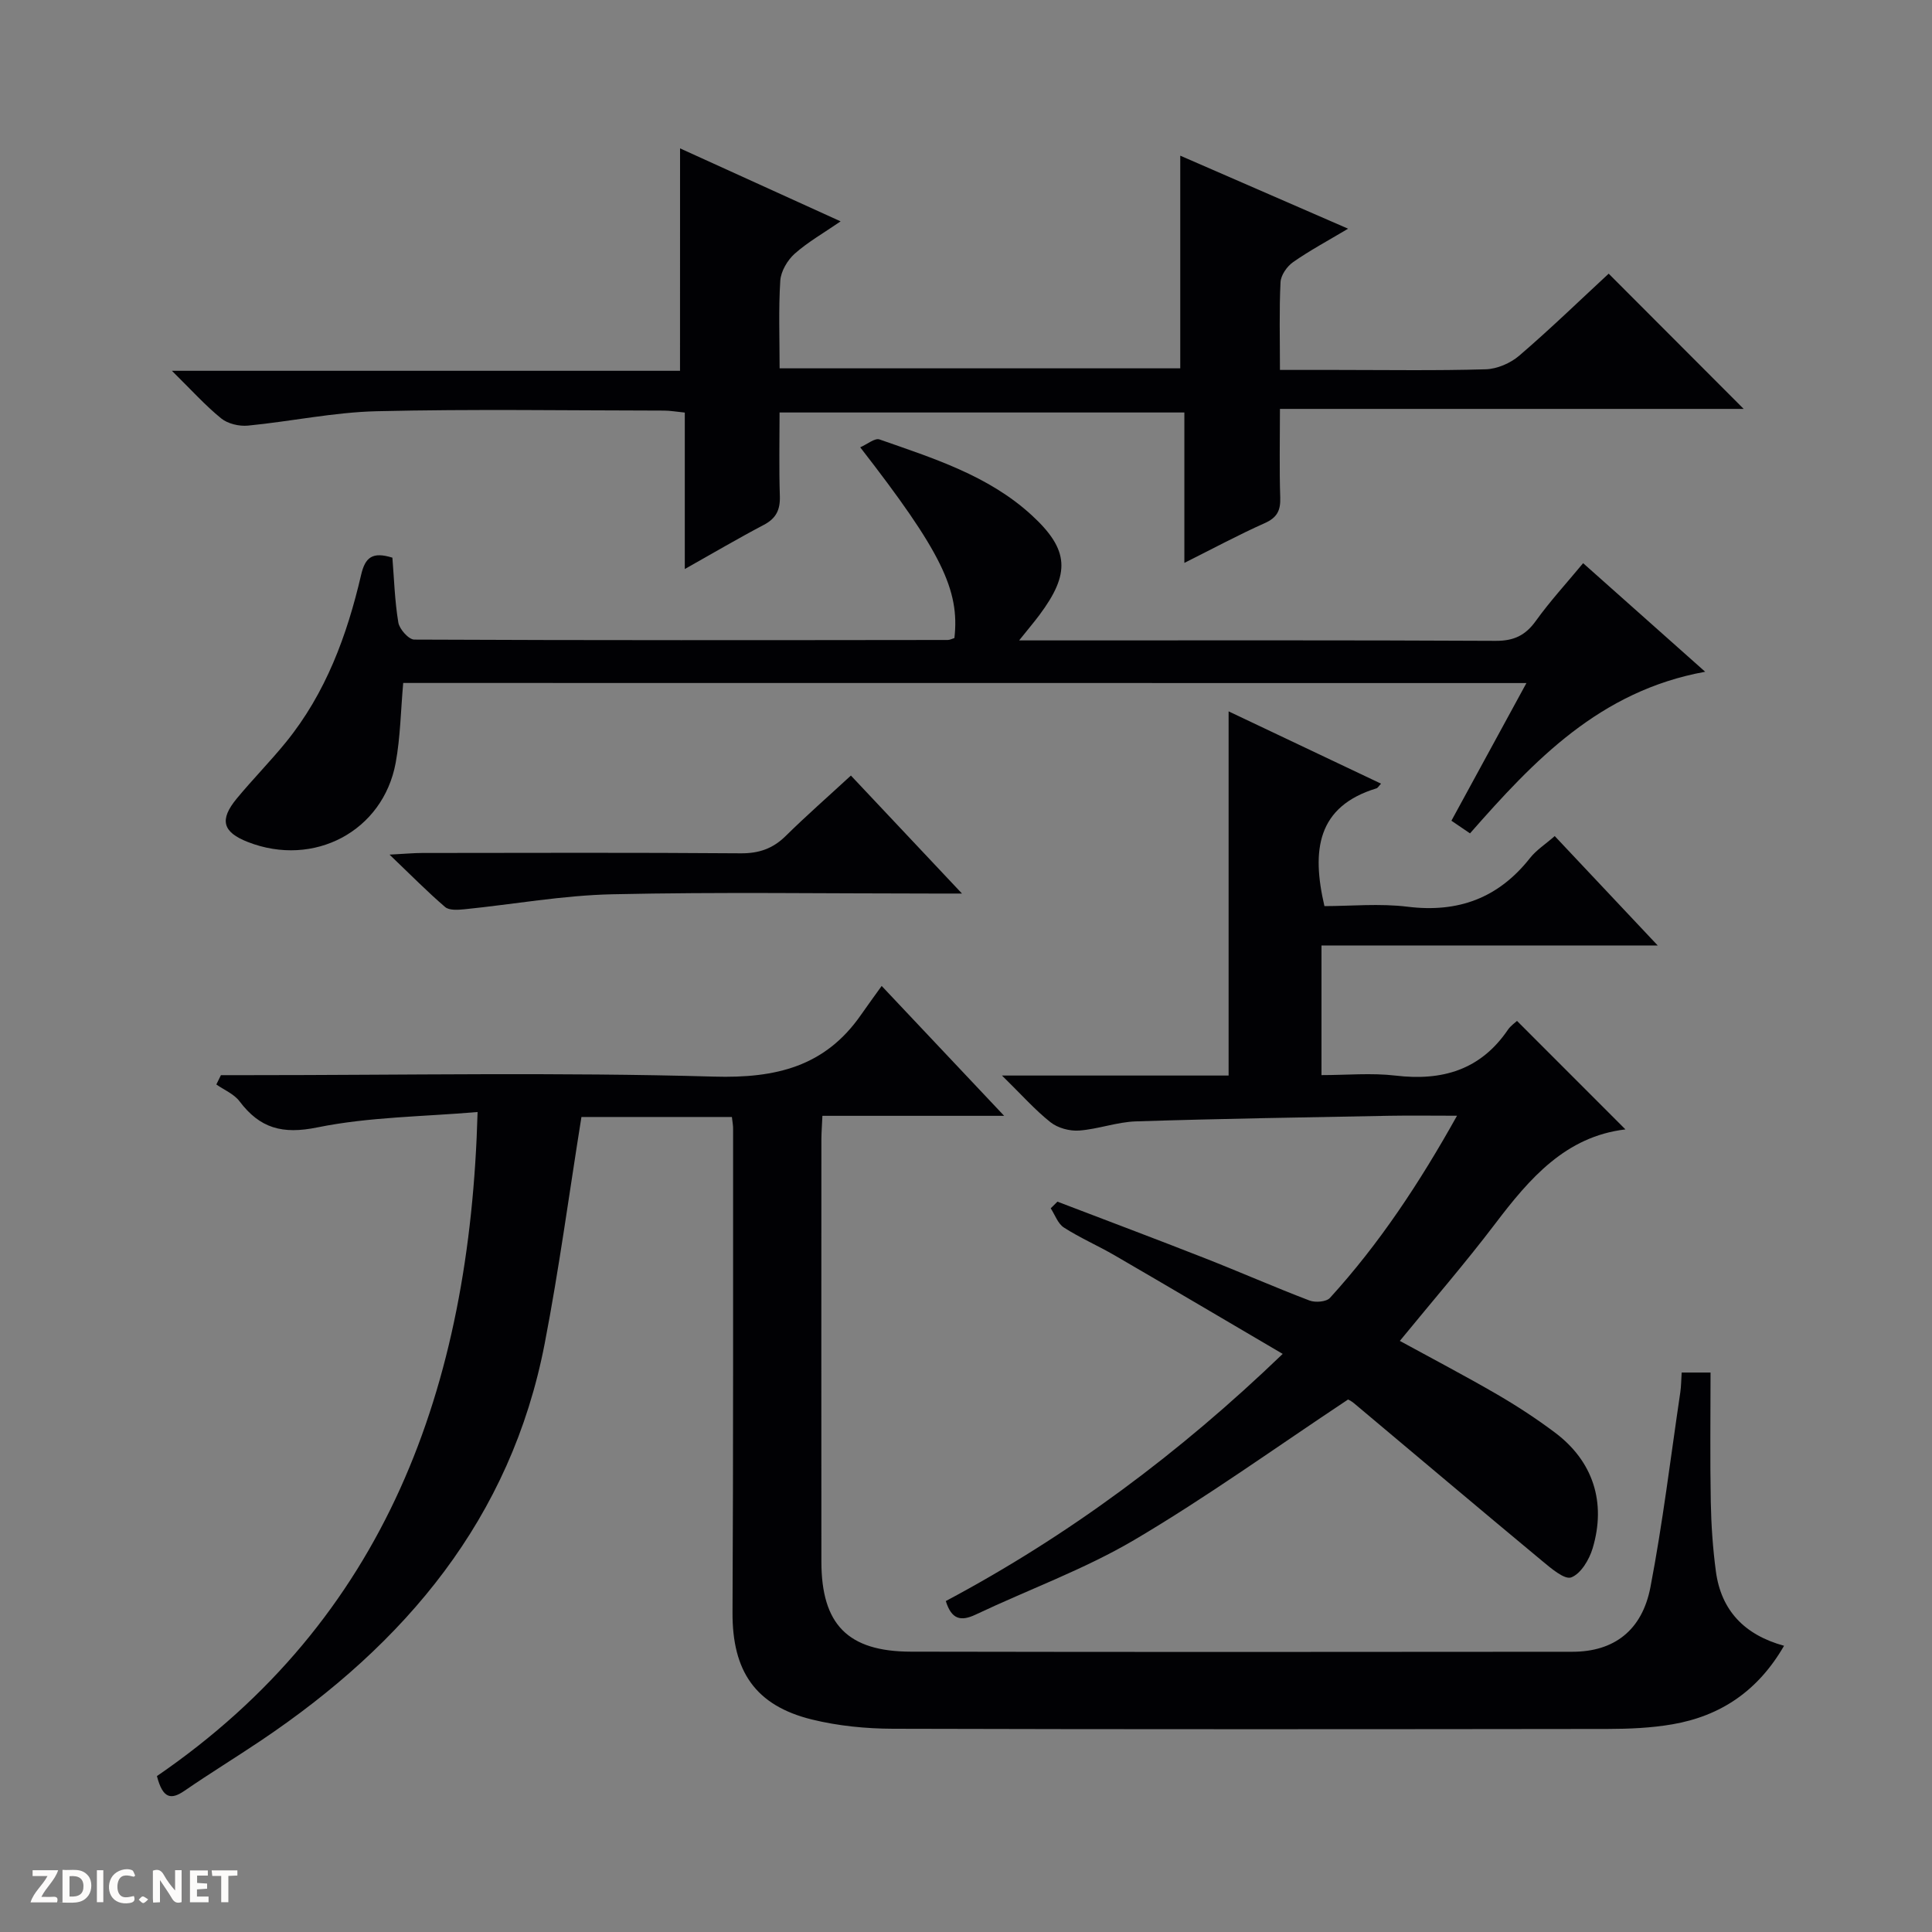 <svg enable-background="new 0 0 400 400" viewBox="0 0 400 400" xmlns="http://www.w3.org/2000/svg"><rect x="0" y="0" width="400" height="400" fill="#808080" stroke="none"/><g fill="#fcfbfa"><path d="m37.59 393.81c-.92.31-1.52.05-2-.78-.7-1.2-1.52-2.34-2.47-3.78v4.59c-.55.03-.95.05-1.41.07-.03-.37-.06-.64-.06-.91 0-1.91 0-3.81 0-5.7 1.13-.41 1.77-.03 2.29.91.62 1.11 1.38 2.14 2.31 3.19v-4.2h1.35v6.61z"/><path d="m12.94 393.88v-6.75c1.9.19 3.93-.54 5.37 1.29.8 1.01.78 2.88.03 3.97-1.37 1.97-3.4 1.51-6.4 1.49m2.45-1.22c2.04.12 2.92-.58 2.89-2.21-.03-1.51-.98-2.19-2.89-2z"/><path d="m11.81 393.87h-5.49c.68-2.18 2.47-3.48 3.51-5.45h-3.08v-1.21h5.29c-.71 2.13-2.44 3.48-3.47 5.51.86 0 1.63.04 2.39-.01.79-.05 1.14.21.85 1.16"/><path d="m39.33 393.86v-6.61h3.7v1.07h-2.22v1.52c.68.04 1.34.09 2.07.13v1.07c-.72.05-1.38.09-2.1.14v1.48h2.4v1.19h-3.85z"/><path d="m27.71 388.56c-1.15-.3-2.46-.61-3.1.64-.37.73-.41 1.93-.06 2.67.63 1.35 1.99.93 3.17.68.35.94-.01 1.32-.93 1.46-1.62.25-3.05-.27-3.76-1.48-.73-1.24-.6-3.03.31-4.17.88-1.11 2.71-1.7 4-1.16.32.13.44.74.65 1.12-.1.08-.19.16-.28.24"/><path d="m49.15 387.24v1.07c-.59.02-1.17.05-1.87.08v5.44h-1.48v-5.44h-1.85c-.05-.4-.08-.73-.13-1.15z"/><path d="m20.06 387.21h1.33v6.62h-1.33z"/><path d="m30.68 393.25c-.39.38-.8.79-1.05.76-.32-.05-.6-.45-.9-.7.26-.24.51-.64.8-.67.29-.04.62.3 1.15.61"/></g><path d="m151.53 231.26c-10.83 0-21.4 0-31.15 0-2.55 15.9-4.63 31.5-7.61 46.92-7 36.25-28.86 62.1-58.69 82.15-5.25 3.53-10.65 6.83-15.85 10.41-2.75 1.89-4.5 1.77-5.74-3.02 47.33-32.45 64.82-80.39 66.39-137.49-11.27.97-22.45 1-33.19 3.19-7.24 1.48-11.89.17-16.1-5.41-1.14-1.51-3.17-2.34-4.8-3.48.32-.64.64-1.29.95-1.93h5.61c32.16 0 64.34-.62 96.47.3 12.83.37 23.02-2.07 30.47-12.83 1.33-1.92 2.72-3.8 4.25-5.94 8.93 9.47 16.76 17.77 25.36 26.89-13.21 0-25.26 0-37.63 0-.08 1.91-.2 3.36-.21 4.82-.01 29.16-.02 58.32 0 87.48.01 12.99 5.46 18.62 18.55 18.64 45.66.09 91.32.06 136.97.02 8.53-.01 14.4-4.37 16.13-13.4 2.56-13.35 4.18-26.87 6.18-40.33.19-1.28.18-2.6.28-4.08h5.98c0 8.9-.12 17.84.05 26.78.09 4.81.42 9.65 1.06 14.42 1.09 8.04 5.89 13.12 14.11 15.37-5.42 9.38-13.15 14.54-23.12 16.26-4.4.76-8.93.95-13.41.96-49.32.06-98.65.1-147.97-.04-5.59-.02-11.33-.58-16.75-1.91-11.78-2.89-16.52-10.06-16.46-22.17.17-33.32.11-66.65.12-99.98.03-.79-.14-1.59-.25-2.6z" fill="#010104"/><path d="m273.6 195.75v26.84c5.18 0 10.32-.49 15.33.1 9.68 1.15 17.61-1.17 23.28-9.51.55-.8 1.42-1.39 1.87-1.81 7.46 7.46 14.83 14.84 22.45 22.46-12.39 1.47-19.84 10.14-26.96 19.52-6.23 8.2-12.99 16.01-19.75 24.27 6.82 3.73 13.55 7.25 20.11 11.06 4.16 2.42 8.22 5.07 12.06 7.96 7.8 5.87 10.61 14.36 7.75 23.92-.7 2.34-2.43 5.25-4.42 6.02-1.38.54-4.21-1.89-6.04-3.41-13.04-10.83-25.98-21.77-38.97-32.66-.61-.51-1.37-.84-1.22-.75-15.03 9.97-29.22 20.2-44.22 29.05-10.38 6.12-21.91 10.28-32.86 15.47-3.11 1.47-5.01 1-6.19-2.8 25.41-13.52 48.35-30.58 69.75-51.17-11.93-7-23.34-13.75-34.81-20.41-3.45-2-7.14-3.6-10.49-5.75-1.25-.8-1.84-2.62-2.73-3.98.46-.46.93-.92 1.39-1.38 10.16 3.89 20.35 7.71 30.48 11.69 7.27 2.85 14.42 6 21.71 8.78 1.21.46 3.48.28 4.23-.54 10.22-11.22 18.53-23.78 26.31-37.72-5.21 0-9.65-.07-14.08.01-17.47.33-34.95.6-52.41 1.16-3.93.13-7.81 1.61-11.76 1.9-1.95.14-4.39-.52-5.9-1.71-3.21-2.54-5.96-5.66-10.06-9.68h46.92c0-25.33 0-49.93 0-75.4 10.55 5 21.01 9.96 31.56 14.97-.49.52-.68.89-.95.97-12.28 3.75-13.47 12.79-10.77 24.38 5.42 0 11.41-.59 17.24.13 10.49 1.29 18.8-1.81 25.33-10.09 1.29-1.64 3.16-2.83 5.11-4.54 7.07 7.51 13.89 14.75 21.33 22.66-23.5-.01-46.33-.01-69.62-.01z" fill="#010104"/><path d="m140.8 30.72c10.86 4.94 21.58 9.81 33.24 15.11-3.54 2.44-6.79 4.28-9.51 6.7-1.5 1.34-2.85 3.63-2.98 5.57-.38 5.92-.14 11.89-.14 18.16h82.95c0-14.53 0-28.9 0-44.03 11.29 4.91 22.59 9.83 34.75 15.12-4.25 2.53-7.96 4.52-11.39 6.92-1.26.88-2.53 2.7-2.6 4.15-.29 5.81-.12 11.63-.12 18.17h11.61c10.33 0 20.67.17 30.99-.13 2.36-.07 5.12-1.26 6.94-2.82 6.43-5.52 12.52-11.43 18.52-16.98 9.35 9.37 18.52 18.54 27.95 28-31.73 0-63.51 0-96.01 0 0 6.5-.14 12.43.06 18.35.09 2.68-.65 4.16-3.21 5.3-5.41 2.41-10.64 5.23-16.64 8.23 0-10.69 0-20.72 0-31.14-28.07 0-55.62 0-83.81 0 0 5.75-.13 11.54.06 17.32.09 2.83-.77 4.62-3.34 5.96-5.24 2.75-10.34 5.76-16.34 9.13 0-11.29 0-21.68 0-32.39-1.8-.18-3.05-.41-4.3-.41-19.83-.02-39.66-.34-59.48.13-8.91.21-17.77 2.12-26.68 2.98-1.81.17-4.15-.38-5.52-1.49-3.3-2.68-6.17-5.88-10.21-9.86h105.2c.01-15.55.01-30.56.01-46.05z" fill="#010104"/><path d="m83.48 141.4c-.51 5.7-.58 11.2-1.56 16.54-2.62 14.18-16.96 21.72-30.6 16.39-5.23-2.04-5.95-4.58-2.31-8.99 3.28-3.97 6.92-7.66 10.17-11.65 8.27-10.16 12.67-22.14 15.59-34.69.84-3.61 2.33-4.83 6.47-3.54.35 4.3.48 8.92 1.23 13.43.23 1.37 2.15 3.53 3.31 3.53 36.81.17 73.62.12 110.43.08.47 0 .94-.27 1.39-.4 1.14-9.97-2.77-17.95-19.5-39.49 1.46-.63 3.02-1.97 3.99-1.63 11.13 3.9 22.53 7.46 31.46 15.64 7.87 7.2 8.07 12.12 1.63 20.74-1.08 1.44-2.25 2.82-4.18 5.23h6.21c30.82 0 61.63-.07 92.45.09 3.76.02 6.16-1.12 8.32-4.13 2.9-4.04 6.29-7.73 9.79-11.95 8.25 7.34 16.38 14.57 25.27 22.48-21.85 3.97-35.43 18.37-48.69 33.46-1.31-.9-2.37-1.62-3.85-2.62 5.14-9.44 10.2-18.72 15.53-28.5-77.77-.02-155.06-.02-232.55-.02z" fill="#010104"/><path d="m199.17 185c-2.78 0-4.36 0-5.95 0-22.15 0-44.31-.34-66.45.15-10.24.22-20.43 2.08-30.66 3.11-1.32.13-3.11.25-3.95-.47-3.62-3.1-6.97-6.51-11.51-10.85 3.31-.17 5.03-.34 6.75-.34 21.98-.02 43.97-.1 65.95.07 3.78.03 6.66-.97 9.32-3.59 4.25-4.19 8.75-8.13 13.5-12.51 7.54 8 14.85 15.77 23 24.43z" fill="#010104"/></svg>